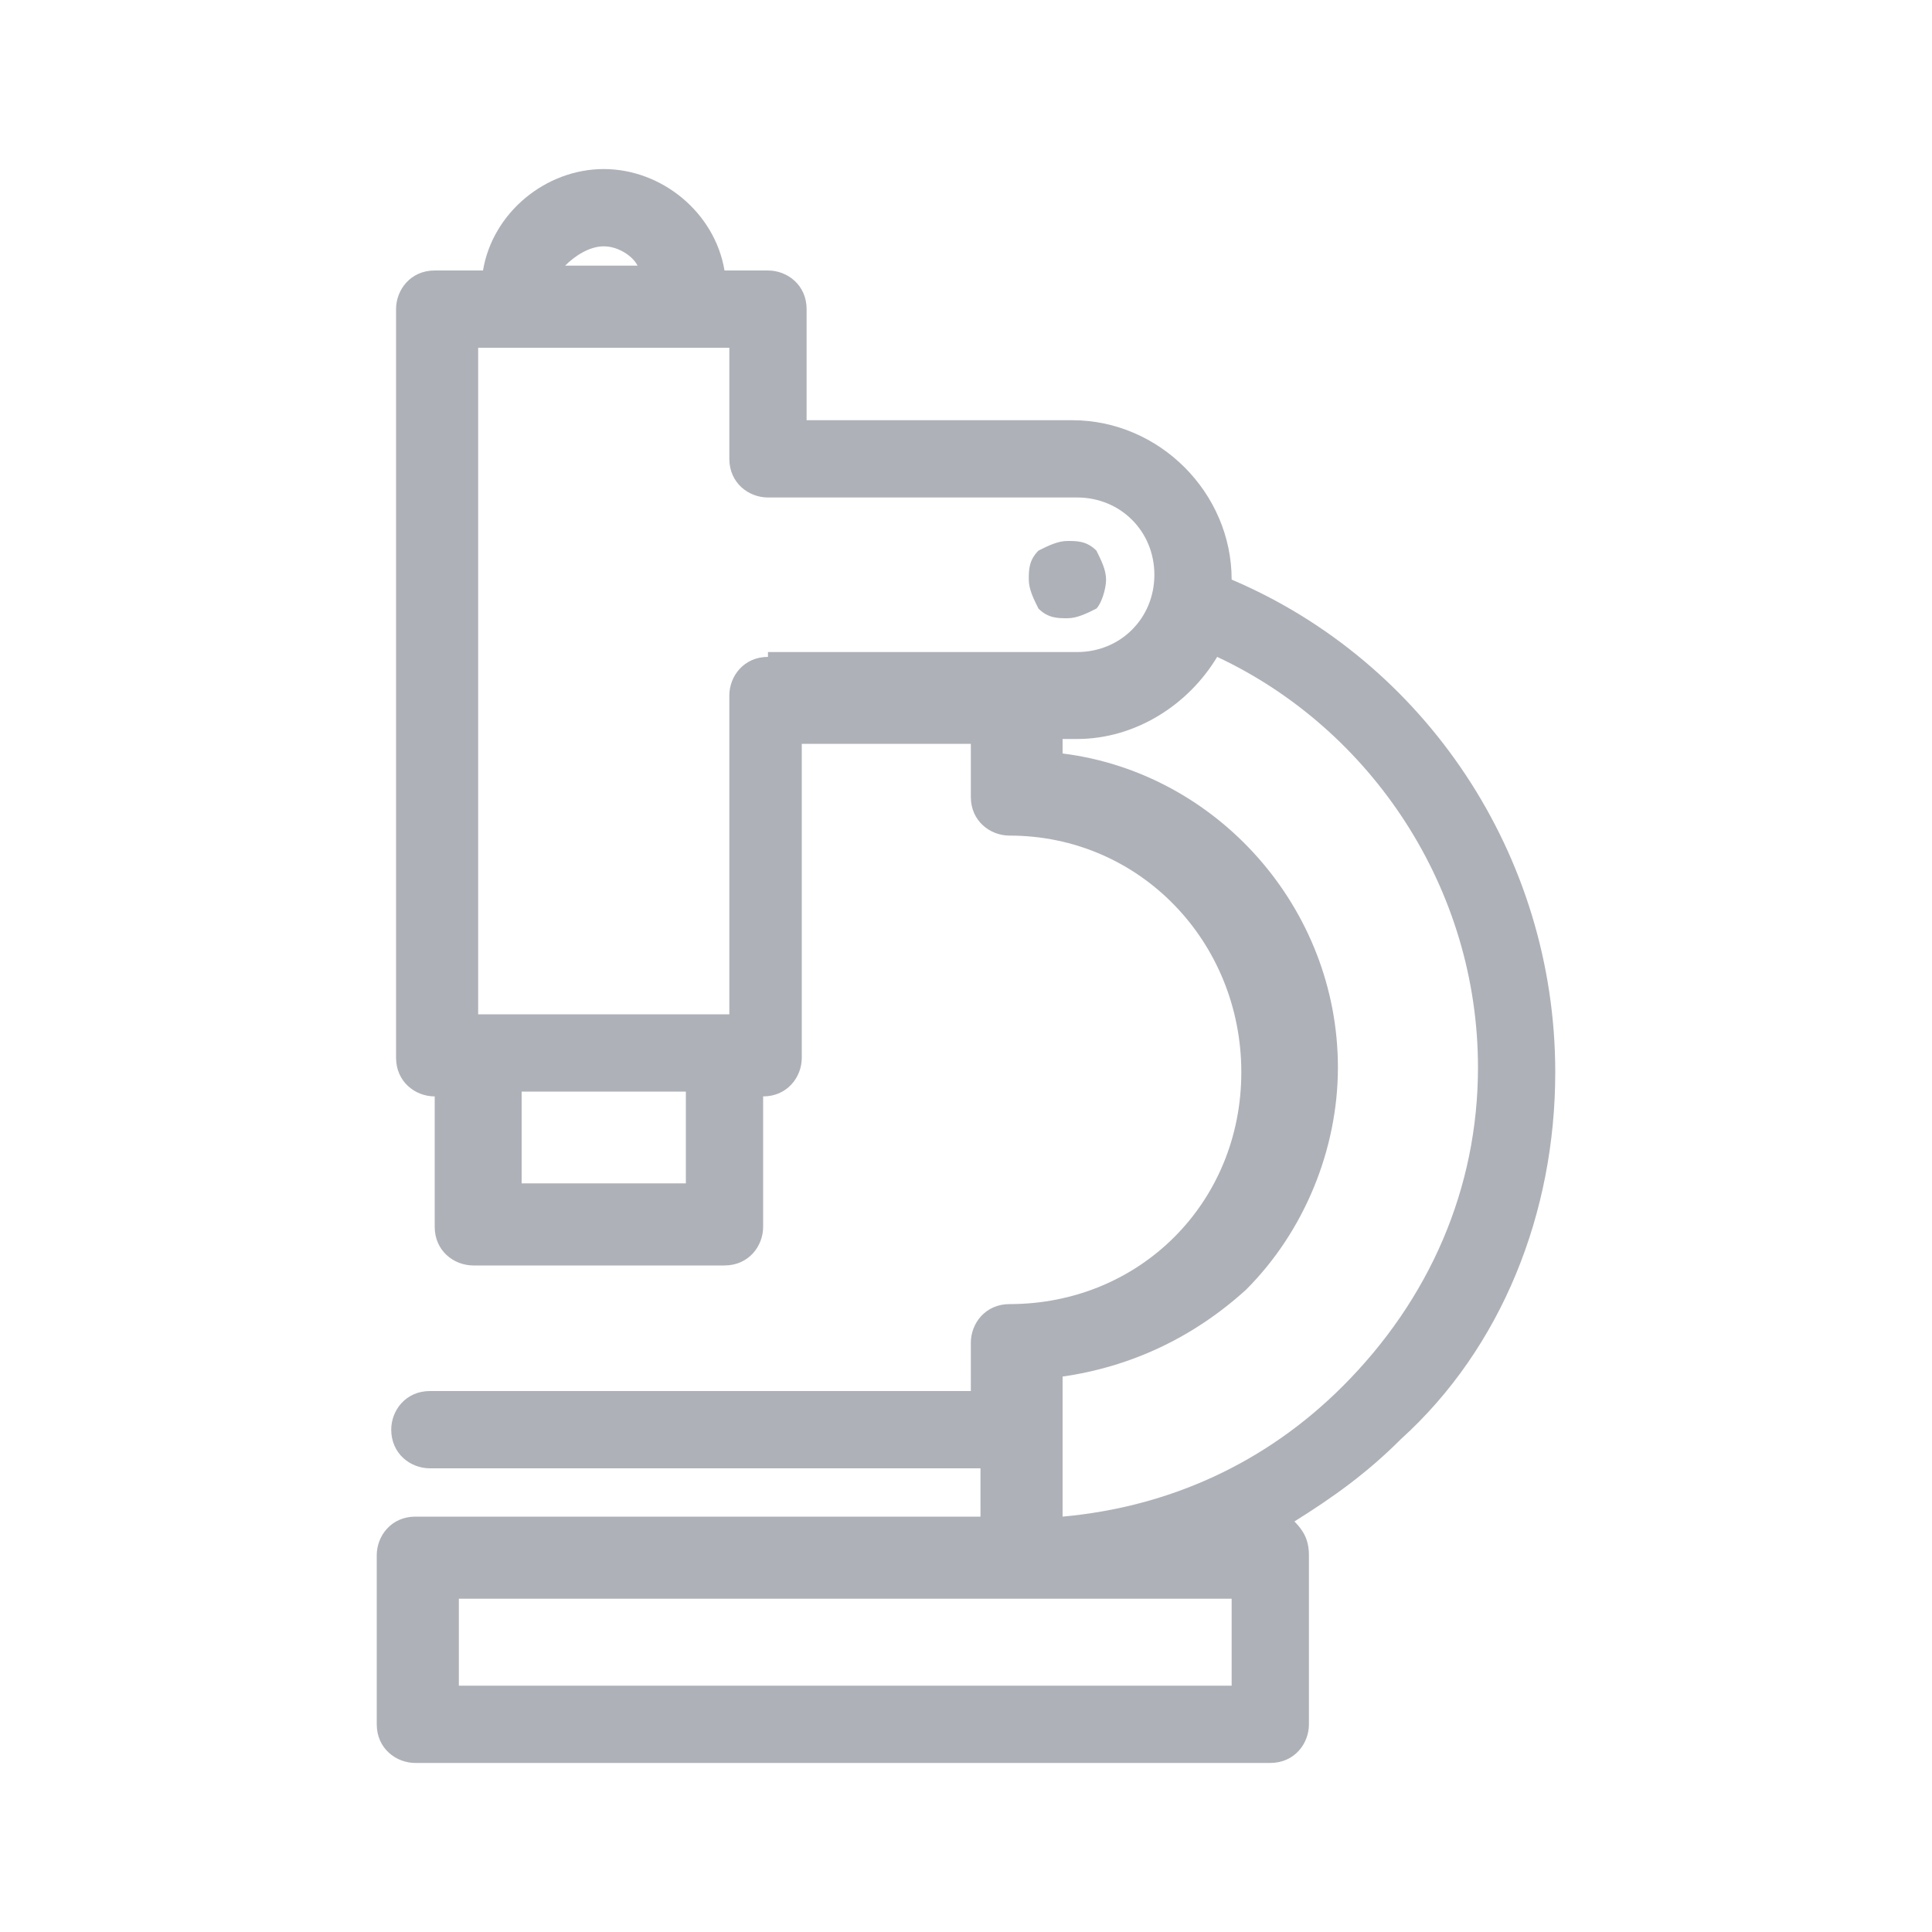 <?xml version="1.0" encoding="utf-8"?>
<!-- Generator: Adobe Illustrator 17.1.0, SVG Export Plug-In . SVG Version: 6.00 Build 0)  -->
<!DOCTYPE svg PUBLIC "-//W3C//DTD SVG 1.1//EN" "http://www.w3.org/Graphics/SVG/1.1/DTD/svg11.dtd">
<svg version="1.1" id="Layer_1" width="40" height="40" xmlns="http://www.w3.org/2000/svg" xmlns:xlink="http://www.w3.org/1999/xlink" x="0px" y="0px"
	 viewBox="0 0 40 40" enable-background="new 0 0 40 40" xml:space="preserve">
<rect opacity="0" fill="#FFFFFF" width="40" height="40"/>
<g>
	<path fill="#AEB1B8" d="M32.2,22.2c0-4.5-2.7-8.5-6.7-10.2c0-1.8-1.5-3.3-3.3-3.3h-5.5V6.4c0-0.5-0.4-0.8-0.8-0.8H15
		c-0.2-1.2-1.3-2.1-2.5-2.1s-2.3,0.9-2.5,2.1H9c-0.5,0-0.8,0.4-0.8,0.8v15.5c0,0.5,0.4,0.8,0.8,0.8h0v2.7c0,0.5,0.4,0.8,0.8,0.8H15
		c0.5,0,0.8-0.4,0.8-0.8v-2.7h0c0.5,0,0.8-0.4,0.8-0.8v-6.5h3.5v1.1c0,0.5,0.4,0.8,0.8,0.8c2.7,0,4.8,2.2,4.8,4.9
		c0,2.7-2.1,4.8-4.8,4.8c-0.5,0-0.8,0.4-0.8,0.8v1H8.9c-0.5,0-0.8,0.4-0.8,0.8c0,0.5,0.4,0.8,0.8,0.8h11.4v1H8.6
		c-0.5,0-0.8,0.4-0.8,0.8v3.5c0,0.5,0.4,0.8,0.8,0.8h17.7c0.5,0,0.8-0.4,0.8-0.8v-3.5c0-0.3-0.1-0.5-0.3-0.7c0.8-0.5,1.5-1,2.2-1.7
		C31.1,27.9,32.2,25.1,32.2,22.2z M12.5,5.1c0.3,0,0.6,0.2,0.7,0.4h-1.5C11.9,5.3,12.2,5.1,12.5,5.1z M14.2,24.5h-3.4v-1.9h3.4
		L14.2,24.5L14.2,24.5z M15.9,13.6c-0.5,0-0.8,0.4-0.8,0.8V21H9.9V7.2h5.2v2.3c0,0.5,0.4,0.8,0.8,0.8h6.4c0.9,0,1.6,0.7,1.6,1.6
		c0,0.9-0.7,1.6-1.6,1.6H15.9z M25.5,34.9h-16v-1.8h16V34.9z M22,31.4v-2.9c1.4-0.2,2.7-0.8,3.8-1.8c1.2-1.2,1.9-2.9,1.9-4.6
		c0-3.3-2.5-6.1-5.7-6.5v-0.3h0.3c1.2,0,2.3-0.7,2.9-1.7c3.2,1.5,5.4,4.8,5.4,8.5c0,2.5-1,4.8-2.8,6.6C26.2,30.3,24.2,31.2,22,31.4z
		"/>
	<path fill="#AEB1B8" d="M22.9,12c0-0.2-0.1-0.4-0.2-0.6c-0.2-0.2-0.4-0.2-0.6-0.2s-0.4,0.1-0.6,0.2c-0.2,0.2-0.2,0.4-0.2,0.6
		c0,0.2,0.1,0.4,0.2,0.6c0.2,0.2,0.4,0.2,0.6,0.2s0.4-0.1,0.6-0.2C22.8,12.5,22.9,12.2,22.9,12z"/>
</g>
</svg>

